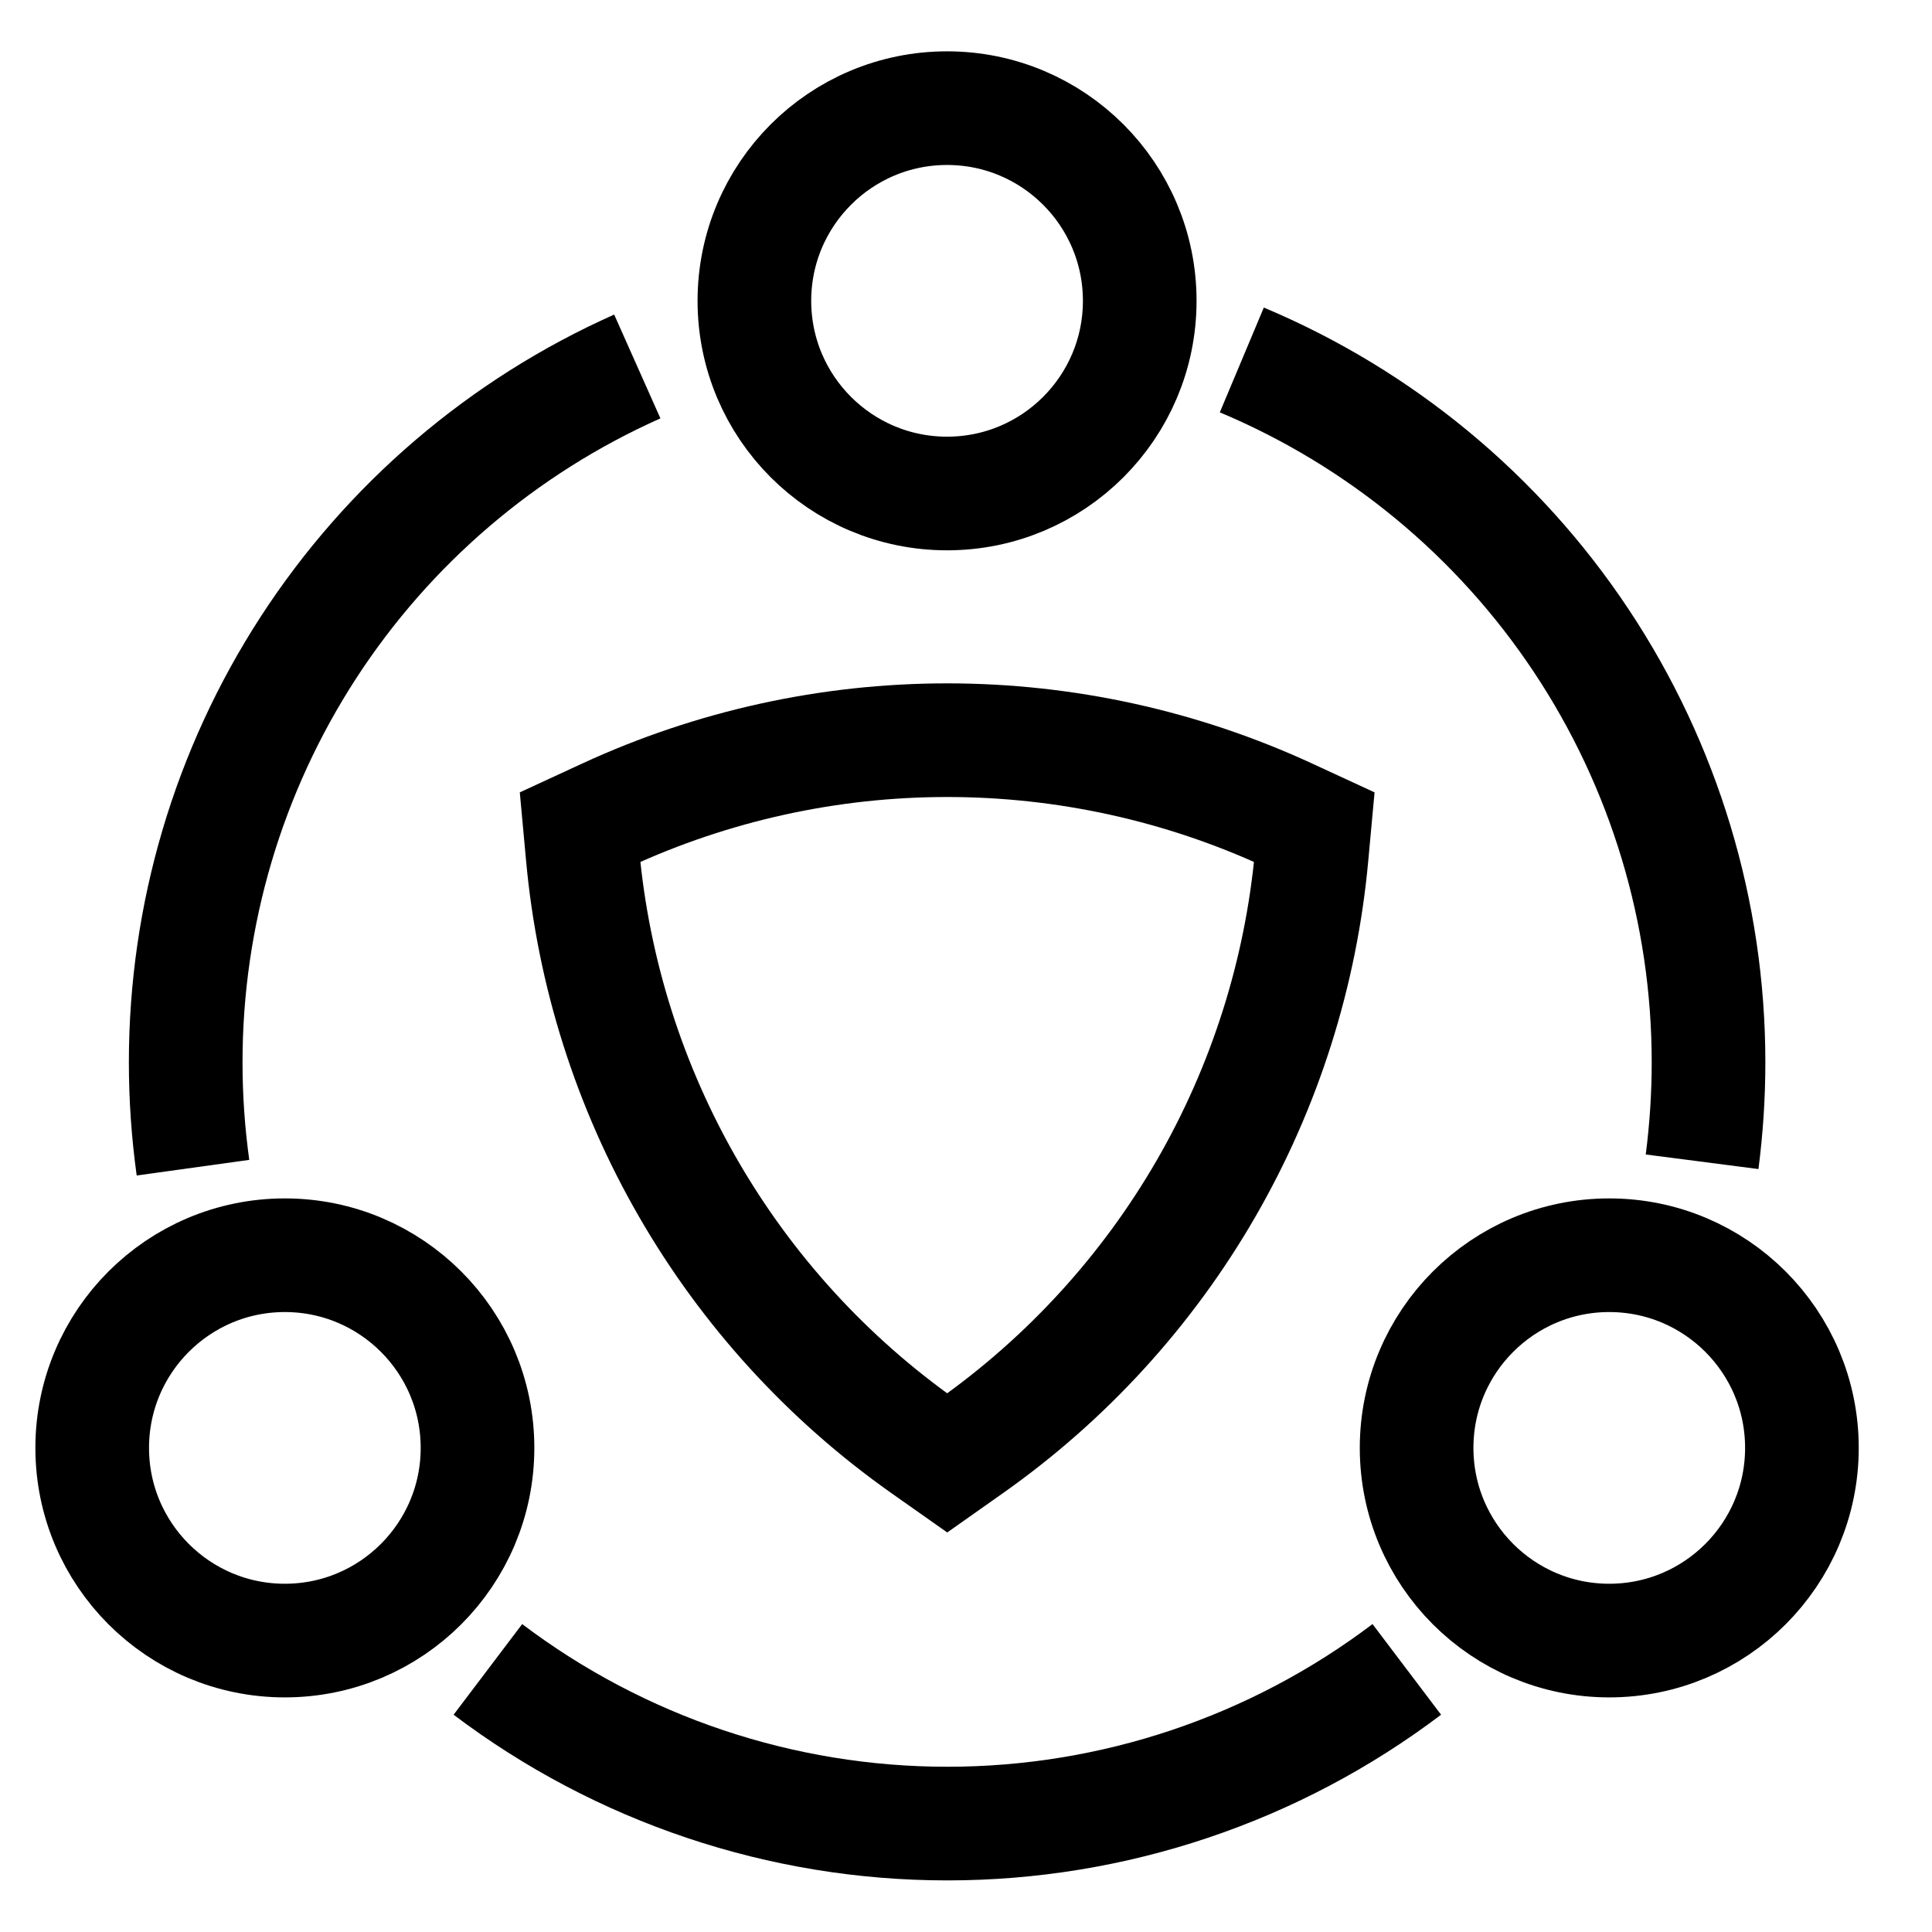 <svg width="51" height="51" viewBox="0 0 51 51" fill="none" xmlns="http://www.w3.org/2000/svg">
<g clip-path="url(#clip0_3466_7234)">
<path d="M25 13.027C27.809 13.027 30.086 10.75 30.086 7.941C30.086 5.133 27.809 2.855 25 2.855C22.191 2.855 19.914 5.133 19.914 7.941C19.914 10.75 22.191 13.027 25 13.027Z" stroke="black" stroke-width="3" stroke-miterlimit="10"/>
<path d="M7.519 43.307C10.328 43.307 12.605 41.029 12.605 38.221C12.605 35.412 10.328 33.135 7.519 33.135C4.711 33.135 2.434 35.412 2.434 38.221C2.434 41.029 4.711 43.307 7.519 43.307Z" stroke="black" stroke-width="3" stroke-miterlimit="10"/>
<path d="M42.48 43.307C45.289 43.307 47.566 41.029 47.566 38.221C47.566 35.412 45.289 33.135 42.48 33.135C39.672 33.135 37.395 35.412 37.395 38.221C37.395 41.029 39.672 43.307 42.48 43.307Z" stroke="black" stroke-width="3" stroke-miterlimit="10"/>
<path d="M37.136 44.068C33.644 46.709 29.386 48.138 25.007 48.138C20.629 48.138 16.371 46.709 12.879 44.068" stroke="black" stroke-width="3" stroke-miterlimit="10"/>
<path d="M32.781 9.502C36.431 11.035 39.548 13.612 41.739 16.909C43.931 20.206 45.1 24.077 45.101 28.036C45.101 28.916 45.044 29.795 44.931 30.668" stroke="black" stroke-width="3" stroke-miterlimit="10"/>
<path d="M25.004 38.618L25.619 38.184C28.16 36.391 30.282 34.067 31.837 31.374C33.392 28.68 34.343 25.681 34.625 22.584L34.694 21.834L34.01 21.518C31.187 20.214 28.113 19.539 25.003 19.539C21.893 19.539 18.82 20.214 15.996 21.518L15.312 21.834L15.381 22.584C15.664 25.681 16.615 28.68 18.171 31.374C19.726 34.067 21.847 36.391 24.388 38.184L25.004 38.618Z" stroke="black" stroke-width="3" stroke-miterlimit="10"/>
<path d="M5.094 30.824C4.966 29.901 4.902 28.971 4.902 28.04C4.902 24.154 6.027 20.351 8.143 17.091C10.259 13.832 13.274 11.255 16.823 9.674" stroke="black" stroke-width="3" stroke-miterlimit="10"/>
</g>
<defs>
<clipPath id="clip0_3466_7234">
<rect width="50" height="50" fill="white" transform="translate(50.227 0.514) rotate(90)"/>
</clipPath>
</defs>
</svg>
